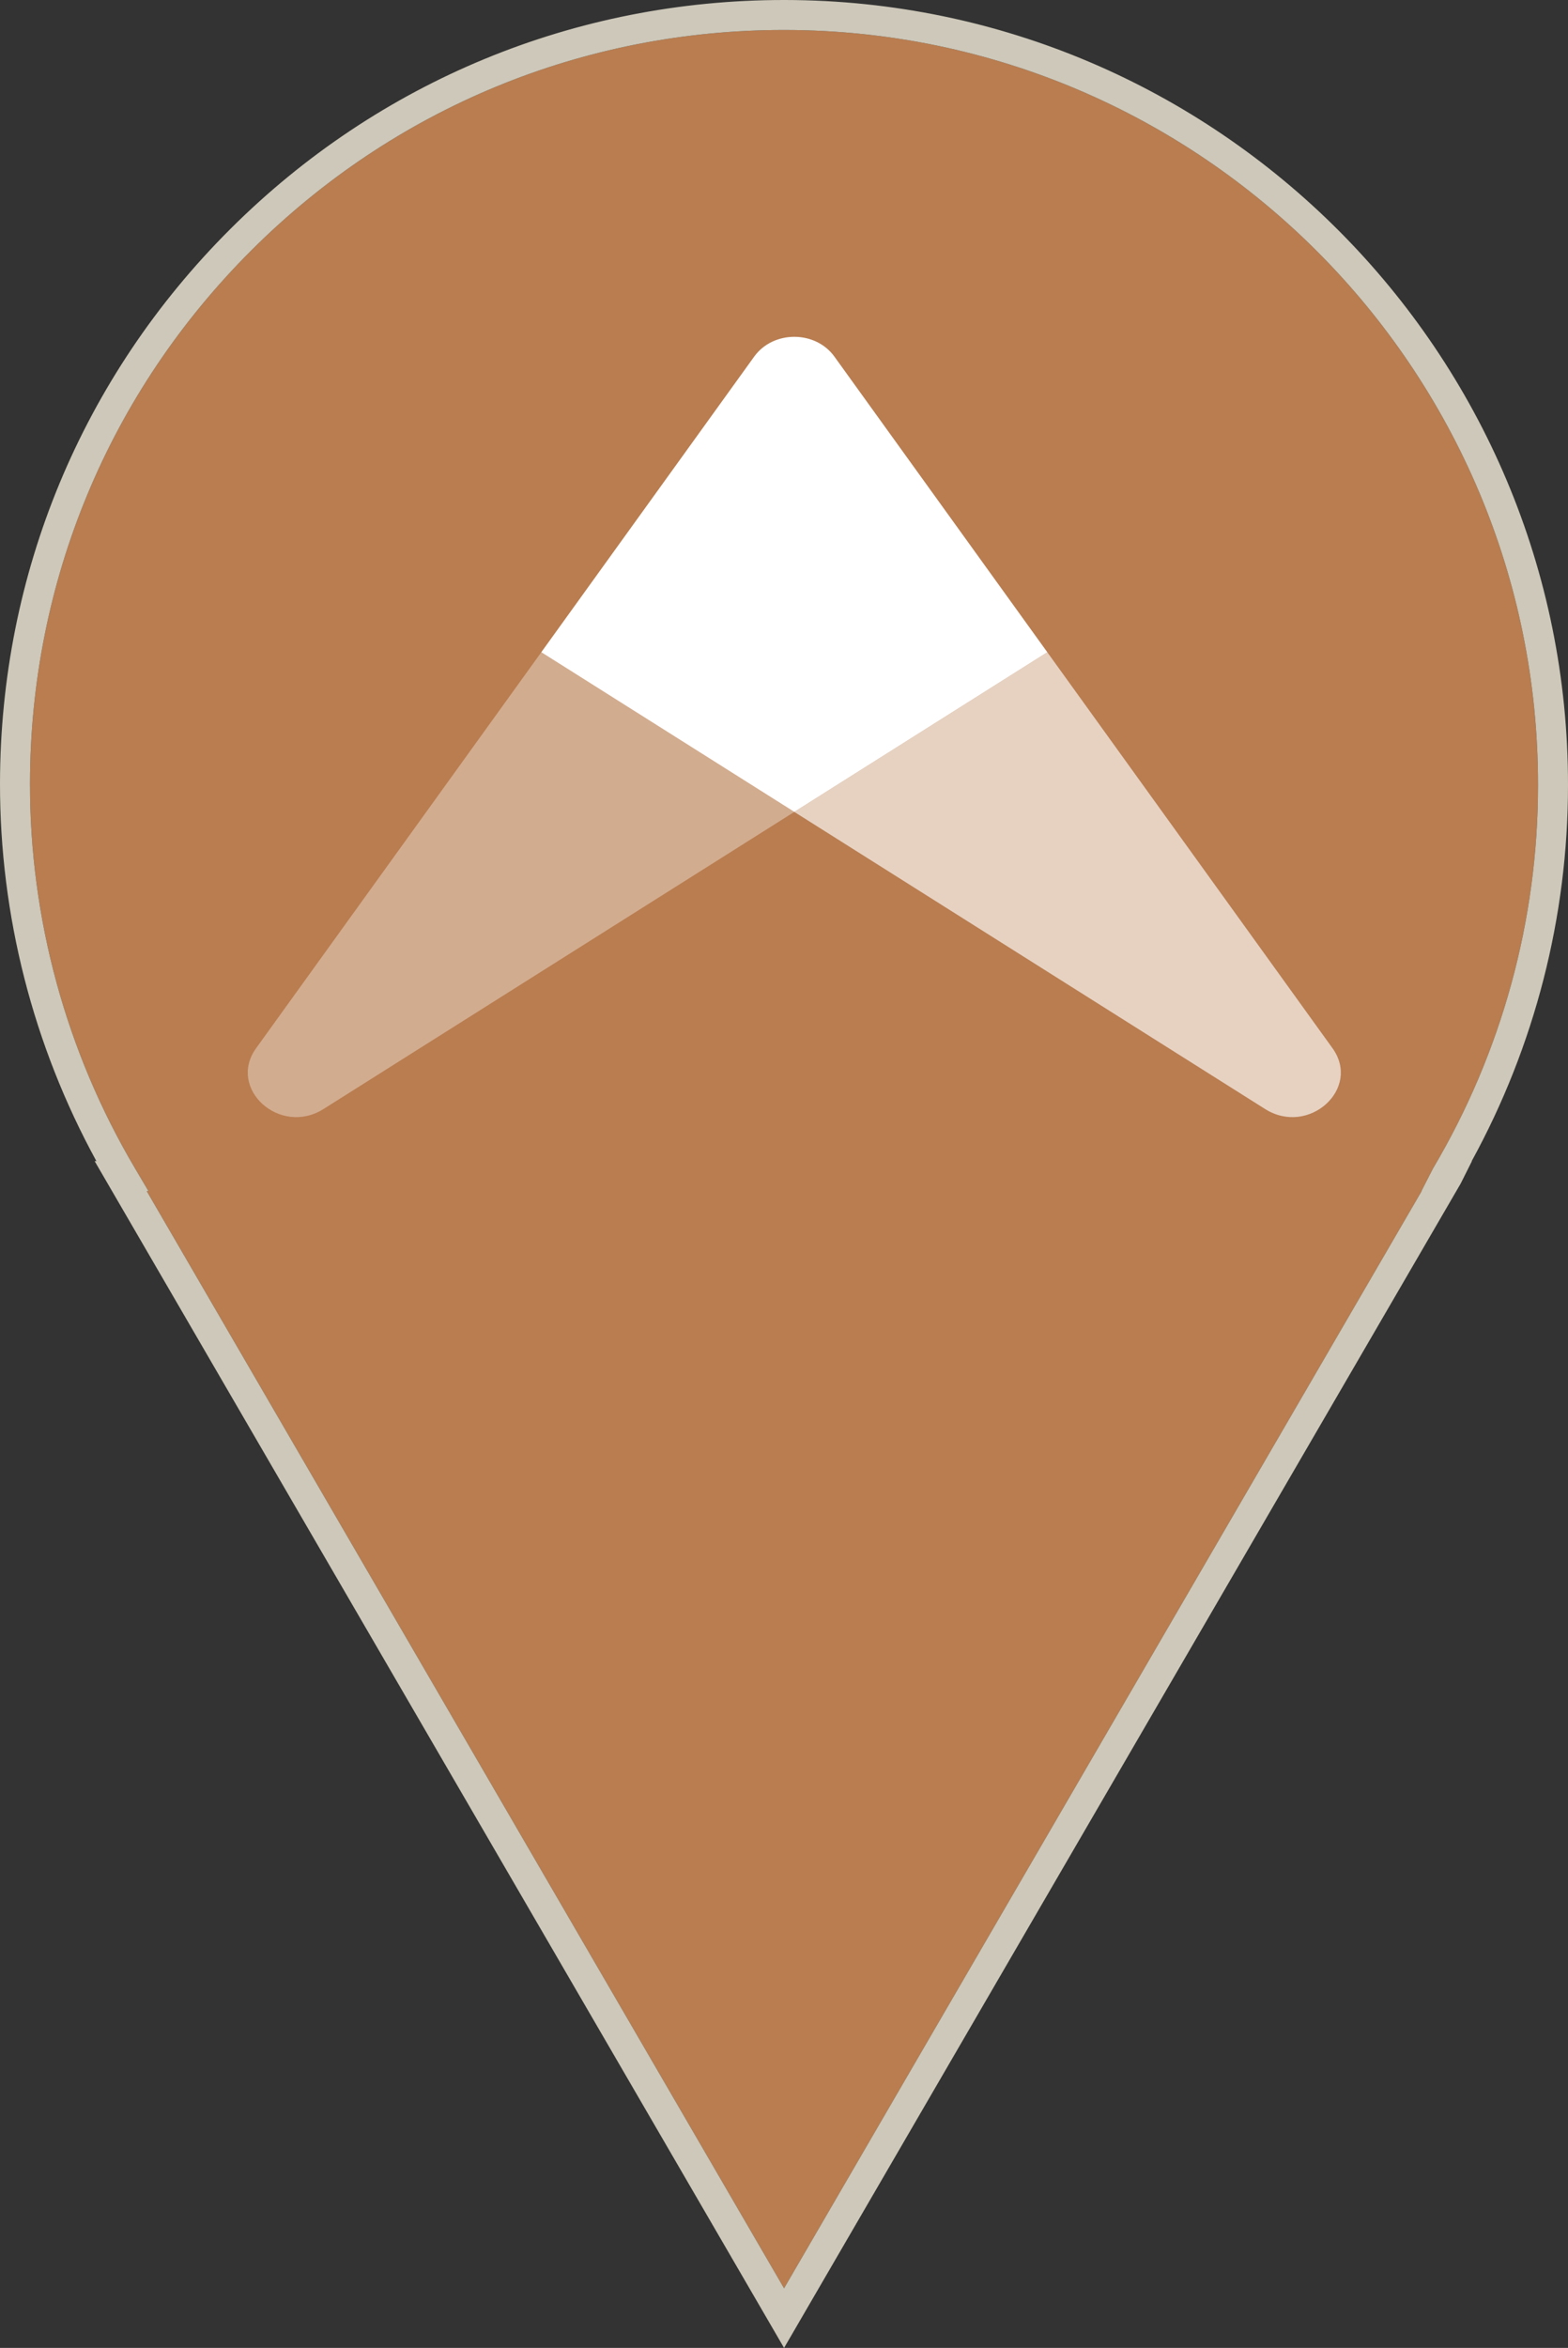 <?xml version="1.0" encoding="UTF-8"?>
<svg id="uuid-8243f8ec-fac2-414d-b36f-b385b3e74952" data-name="Ebene 1" xmlns="http://www.w3.org/2000/svg" viewBox="0 0 260 389.155">
  <rect x="0" y="0" width="260" height="389.155" fill="#333333" stroke="none"/>
  <defs>
    <style>
      .uuid-06857bcb-c0be-44e5-927a-acbda48915e9 {
        fill: #b97d50;
      }

      .uuid-496463ef-07fd-4d53-9a9d-f922e7d27be5 {
        opacity: .65;
      }

      .uuid-496463ef-07fd-4d53-9a9d-f922e7d27be5, .uuid-fc19da57-de20-4c4b-9fb5-02924b3978b3, .uuid-03c5ae3f-d3a5-444a-a05d-42f8b1ca06ac {
        fill: #fff;
      }

      .uuid-fc19da57-de20-4c4b-9fb5-02924b3978b3 {
        opacity: .36;
      }

      .uuid-b0ddd770-ac87-4df7-8164-460f1da720be {
        fill: #cdc8b9;
      }
    </style>
  </defs>
  <path class="uuid-06857bcb-c0be-44e5-927a-acbda48915e9" d="M255.03,130.184v-.005c.097-68.941-55.91-125.108-124.846-125.21h-.194c-33.327,0-64.665,12.953-88.271,36.487C18.069,65.039,5.018,96.415,4.97,129.815c-.034,22.446,5.994,44.529,17.428,63.85l2.218,3.752h-.286l105.68,181.857,105.724-181.857h-.039l1.922-3.752c11.395-19.219,17.414-41.17,17.414-63.481Z"/>
  <g>
    <path class="uuid-03c5ae3f-d3a5-444a-a05d-42f8b1ca06ac" d="M125.053,59.112l-35.299,48.992,41.954,26.465,41.954-26.465-35.299-48.992c-3.156-4.38-10.154-4.38-13.31-0Z"/>
    <path class="uuid-496463ef-07fd-4d53-9a9d-f922e7d27be5" d="M131.708,134.57l78.061,49.242c7.229,4.56,16.013-3.372,11.172-10.09l-47.279-65.618-41.954,26.465Z"/>
    <path class="uuid-fc19da57-de20-4c4b-9fb5-02924b3978b3" d="M53.647,183.812l78.061-49.242-41.954-26.465-47.279,65.618c-4.84,6.718,3.943,14.65,11.172,10.09Z"/>
  </g>
  <path class="uuid-b0ddd770-ac87-4df7-8164-460f1da720be" d="M130.01,389.155L15.691,192.447h.291C5.484,173.272-.034,151.709 0,129.806.049,95.081,13.618,62.457,38.21,37.938,62.753,13.468,95.343,0,129.99,0h.204c71.673.102,129.903,58.506,129.806,130.189,0,21.762-5.513,43.194-15.967,62.258h.039l-1.873,3.732-112.188,192.976ZM24.33,197.417l105.68,181.857,105.724-181.857h-.039l1.922-3.752c11.395-19.219,17.414-41.17,17.414-63.481v-.005c.097-68.941-55.91-125.108-124.846-125.21h-.194c-33.327,0-64.665,12.953-88.271,36.487C18.069,65.039,5.018,96.415,4.97,129.815c-.034,22.446,5.994,44.529,17.428,63.85l2.218,3.752h-.286Z"/>
</svg>